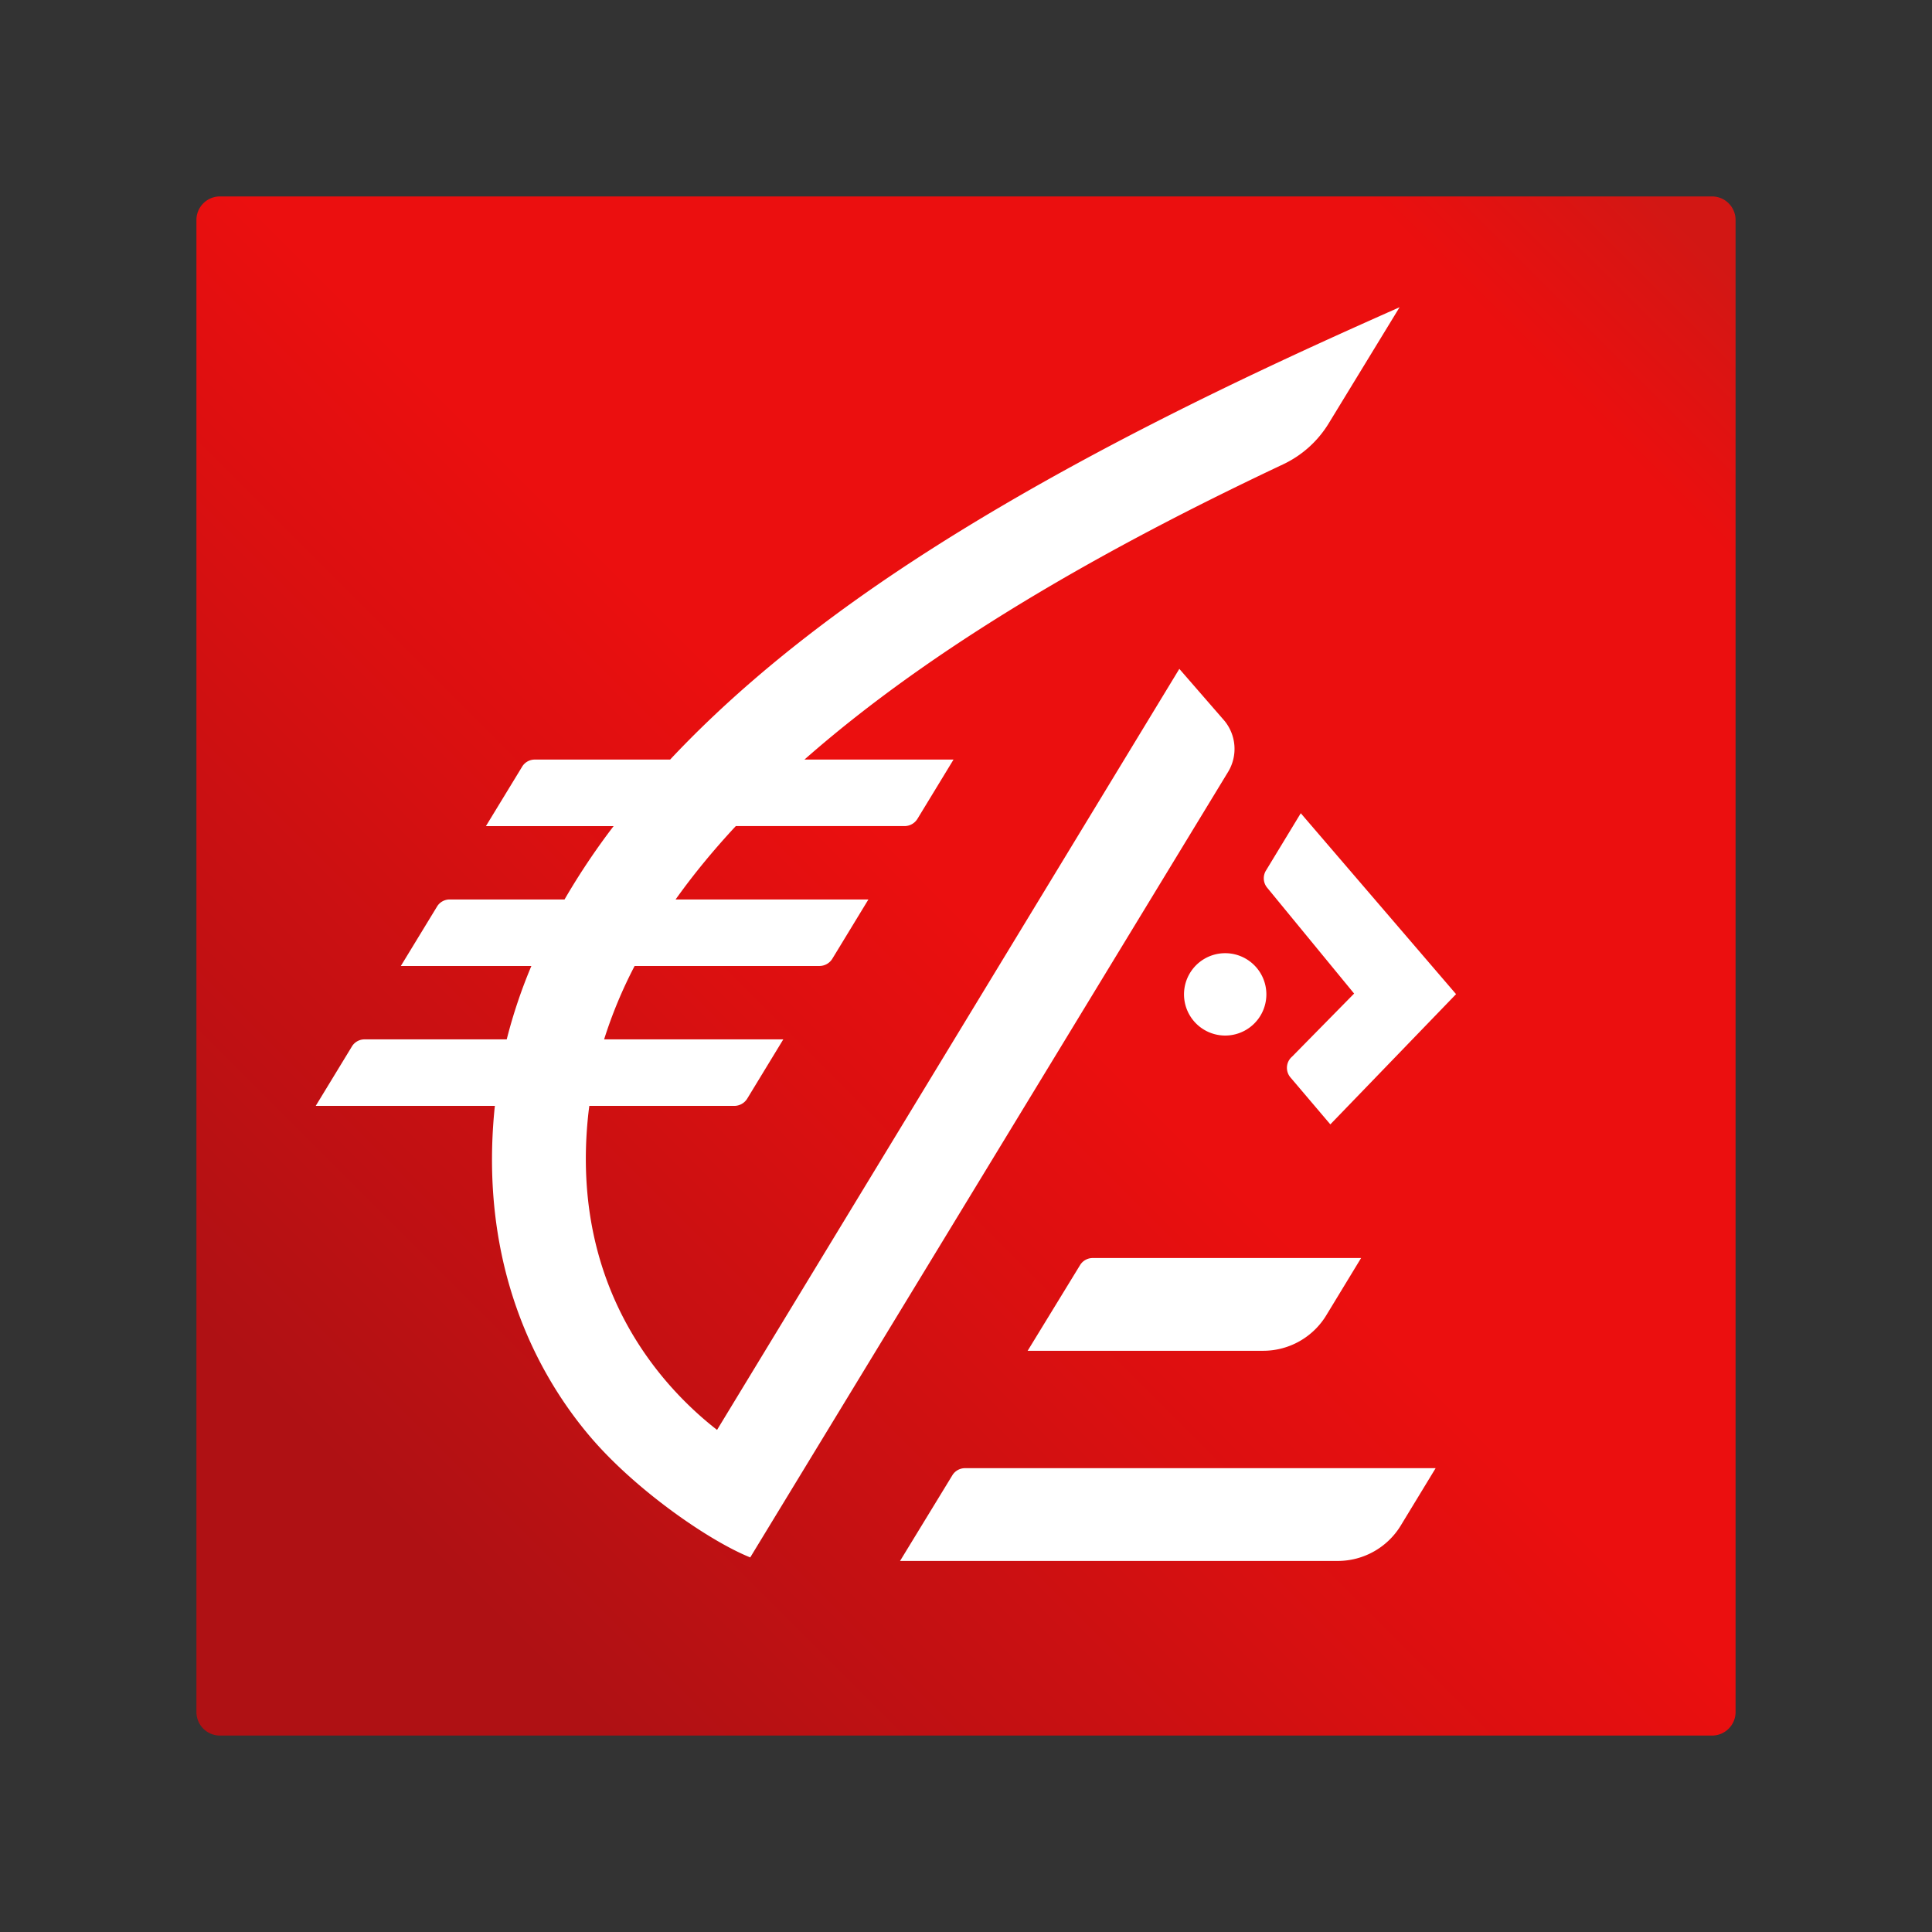 <svg width="266.822" height="266.822" xmlns="http://www.w3.org/2000/svg"><rect width="100%" height="100%" fill="#333333" stroke="none"/><defs><linearGradient x1="0" y1="0" x2="1" y2="0" gradientTransform="rotate(-45 294.286 66.292) scale(276.093)" id="a" gradientUnits="userSpaceOnUse"><stop style="stop-opacity:1;stop-color:#af1114" offset="0"/><stop style="stop-opacity:1;stop-color:#af1114" offset=".082"/><stop style="stop-opacity:1;stop-color:#eb0f0f" offset=".5"/><stop style="stop-opacity:1;stop-color:#eb0f0f" offset=".8"/><stop style="stop-opacity:1;stop-color:#eb0f0f" offset=".898"/><stop style="stop-opacity:1;stop-color:#d21714" offset="1"/></linearGradient></defs><path d="M30.38 27.128a3.252 3.252 0 0 0-3.252 3.253v206.06a3.254 3.254 0 0 0 3.253 3.253h206.06a3.254 3.254 0 0 0 3.253-3.253V30.381a3.254 3.254 0 0 0-3.253-3.253z" style="fill:url(#a);stroke:none;stroke-width:1.333"/><path clip-path="url(#clipPath1303)" style="fill:#fff;fill-opacity:1;fill-rule:nonzero;stroke:none;stroke-width:1.333" d="M193.292 42.43c-17.498 7.778-49.235 22.072-74.711 40.155-10.214 7.252-18.89 14.699-26.031 22.317H73.852a2.042 2.042 0 0 0-1.698.91l-5.045 8.28h17.635a96.524 96.524 0 0 0-6.779 10.131H62.096a2.04 2.04 0 0 0-1.696.909l-5.045 8.28h18.03a70.772 70.772 0 0 0-3.403 10.132h-19.64a2.043 2.043 0 0 0-1.698.908l-5.042 8.28h24.746c-.012.119-.032.238-.043.357-2.159 21.741 5.906 36.77 13.25 45.382 6.267 7.348 16.403 14.346 22.058 16.619l65.989-108.476a6.12 6.12 0 0 0-.497-7.069l-6.231-7.17L99.03 197.48c-7.413-5.774-20.196-19.347-17.835-43.112a46.25 46.25 0 0 1 .194-1.637h20.015c.733 0 1.413-.382 1.795-1.007l4.98-8.181H83.432a62.623 62.623 0 0 1 4.213-10.134h25.513a2.1 2.1 0 0 0 1.795-1.005l4.98-8.182h-26.63c2.484-3.488 5.275-6.867 8.314-10.133h23.297a2.1 2.1 0 0 0 1.794-1.006l4.98-8.181H111.1c19.795-17.437 45.696-31.145 66.092-40.767a14.743 14.743 0 0 0 6.302-5.651zm-13.647 69.882-4.778 7.87a2.043 2.043 0 0 0 .134 2.41l12.012 14.626-8.56 8.703a2.04 2.04 0 0 0-.234 2.876l5.51 6.487 17.364-17.986zm-10.438 19.33a5.687 5.687 0 1 0 0 11.374 5.687 5.687 0 1 0 0-11.374zm-18.3 42.1a2.043 2.043 0 0 0-1.761 1.008l-7.22 11.802h32.53a10.198 10.198 0 0 0 8.798-5.042l4.723-7.769zm-17.638 29.023a2.044 2.044 0 0 0-1.76 1.01l-7.206 11.802h60.447a10.197 10.197 0 0 0 8.797-5.043l4.724-7.769z"/></svg>